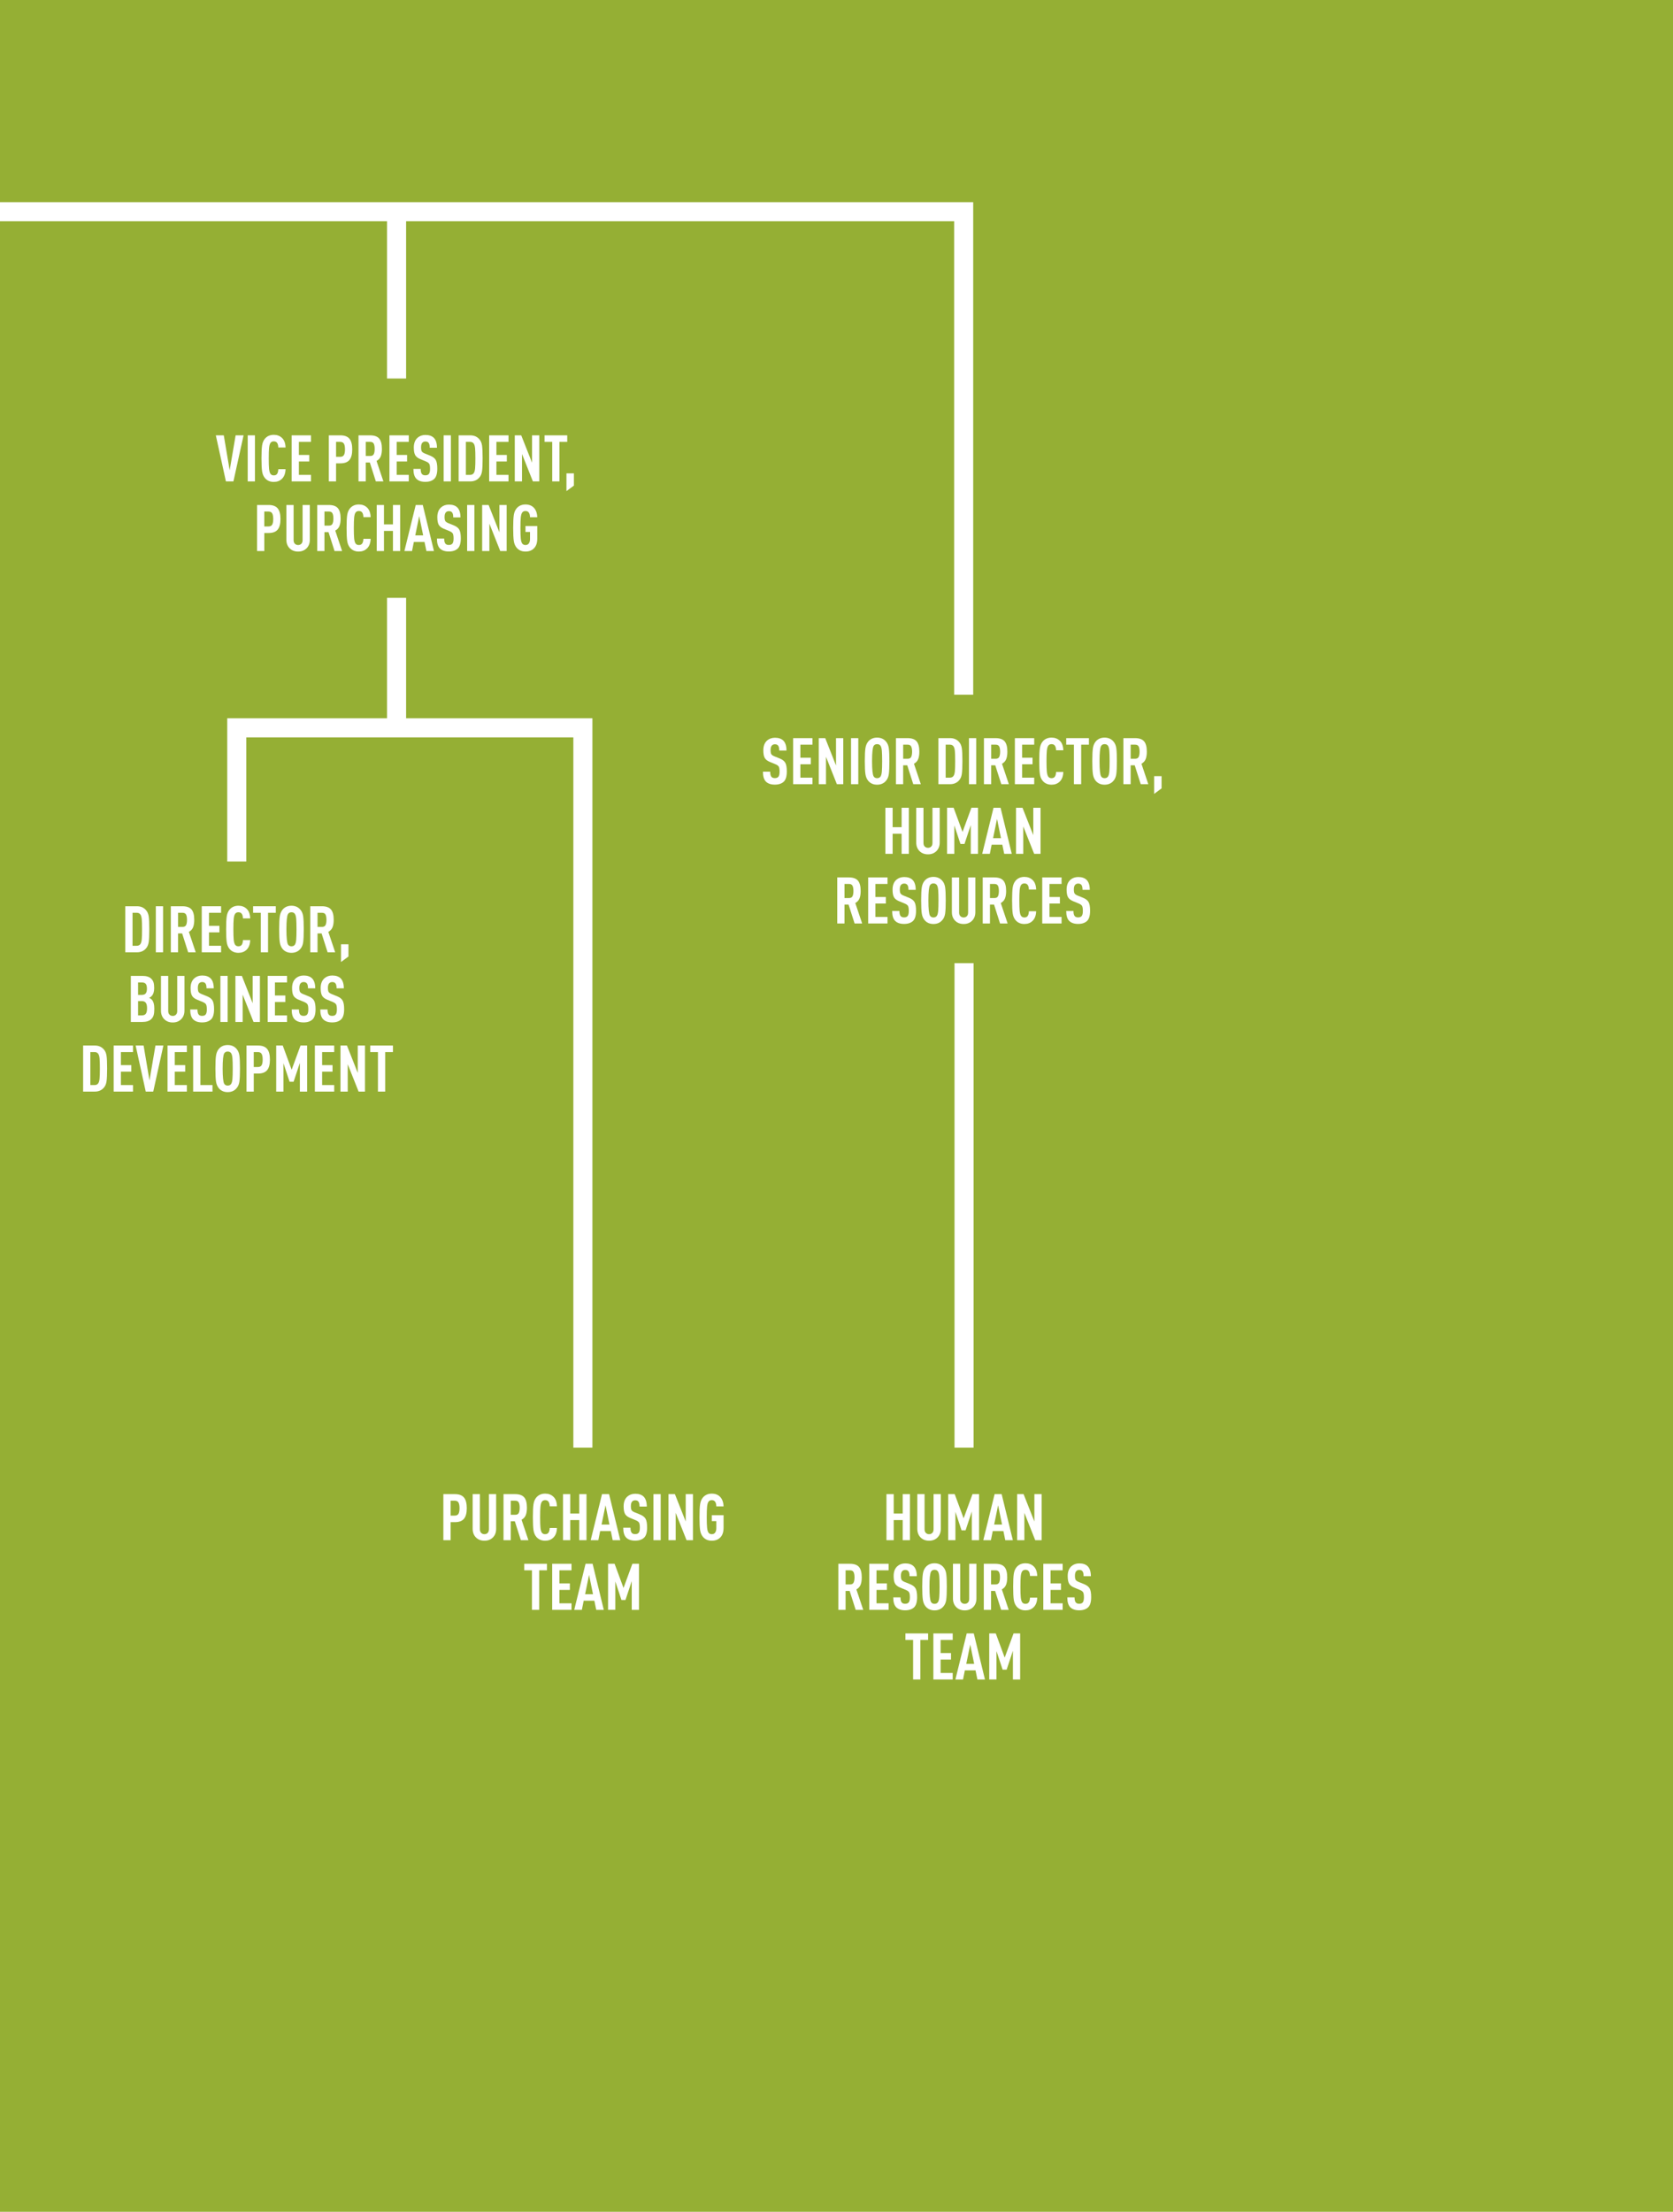 <svg xmlns="http://www.w3.org/2000/svg" id="Layer_1" viewBox="0 0 320 423"><defs><style> .st0 { fill: #95af34; } .st1 { fill: #fff; } .st2 { fill: none; stroke: #fff; stroke-width: 3.647px; } </style></defs><g id="BACKGROUND"><rect class="st0" x="-657.779" y="-83.209" width="1000" height="532.1"></rect></g><g id="LINES"><polyline class="st2" points="-490.727 40.493 184.325 40.493 184.325 132.866"></polyline><line class="st2" x1="-167.978" y1="8.6" x2="-167.978" y2="40.493"></line><line class="st2" x1="75.854" y1="40.493" x2="75.854" y2="72.387"></line><line class="st2" x1="184.396" y1="276.855" x2="184.396" y2="184.204"></line><polyline class="st2" points="111.489 276.855 111.489 139.196 75.854 139.196 45.288 139.196 45.288 164.759"></polyline><line class="st2" x1="75.854" y1="139.196" x2="75.854" y2="114.339"></line></g><g id="TEXT"><g><path class="st1" d="M28.445,175.267c.074.507.111,1.322.111,2.443,0,1.122-.037,1.941-.111,2.456-.075.515-.252.926-.532,1.231-.429.487-.998.73-1.707.73h-2.239v-8.809h2.239c.709,0,1.278.243,1.707.73.28.306.457.711.532,1.219ZM27.17,177.71c0-.858-.018-1.489-.055-1.893s-.118-.701-.241-.891c-.157-.239-.392-.359-.705-.359h-.816v6.31h.816c.314,0,.548-.119.705-.359.124-.19.204-.489.241-.897.037-.408.055-1.046.055-1.912Z"></path><path class="st1" d="M31.191,182.127h-1.386v-8.809h1.386v8.809Z"></path><path class="st1" d="M37.439,182.127h-1.448l-1.151-3.612h-.779v3.612h-1.386v-8.809h2.227c.8,0,1.375.204,1.726.612.35.408.526,1.07.526,1.986,0,.586-.077,1.064-.229,1.435-.153.371-.419.66-.798.866l1.311,3.909ZM35.596,176.913c.116-.235.173-.567.173-.996,0-.429-.057-.761-.173-.996-.116-.235-.342-.352-.68-.352h-.853v2.697h.853c.338,0,.565-.118.68-.352Z"></path><path class="st1" d="M42.288,182.127h-3.699v-8.809h3.699v1.25h-2.313v2.499h1.992v1.25h-1.992v2.561h2.313v1.25Z"></path><path class="st1" d="M47.856,179.789c-.025.833-.268,1.46-.73,1.88-.396.371-.903.557-1.522.557-.717,0-1.286-.251-1.707-.755-.272-.33-.448-.752-.526-1.268s-.118-1.343-.118-2.48c0-1.138.039-1.965.118-2.48s.254-.938.526-1.268c.421-.503.99-.755,1.707-.755.627,0,1.143.19,1.547.569.446.404.68,1.023.705,1.856h-1.386c-.017-.396-.087-.68-.21-.854-.132-.214-.351-.322-.656-.322-.297,0-.515.111-.655.334-.124.198-.206.513-.248.946-.042.433-.062,1.091-.062,1.974,0,.882.02,1.54.062,1.973s.124.749.248.947c.14.223.359.334.655.334.305,0,.524-.107.656-.322.124-.19.194-.478.21-.866h1.386Z"></path><path class="st1" d="M52.754,174.568h-1.484v7.559h-1.386v-7.559h-1.472v-1.25h4.342v1.25Z"></path><path class="st1" d="M57.988,175.23c.074.516.111,1.347.111,2.493s-.037,1.977-.111,2.493c-.075.515-.252.934-.532,1.255-.421.504-.99.755-1.707.755s-1.287-.251-1.707-.755c-.272-.33-.447-.752-.525-1.268-.079-.515-.118-1.343-.118-2.48,0-1.138.039-1.965.118-2.48.078-.515.253-.938.525-1.268.421-.503.99-.755,1.707-.755s1.287.252,1.707.755c.28.322.457.74.532,1.255ZM56.658,179.696c.037-.433.055-1.091.055-1.973,0-.883-.018-1.54-.055-1.974-.037-.433-.118-.749-.241-.946-.141-.223-.363-.334-.668-.334-.297,0-.515.111-.656.334-.206.33-.309,1.303-.309,2.92s.103,2.59.309,2.92c.141.223.359.334.656.334.305,0,.528-.111.668-.334.124-.198.204-.514.241-.947Z"></path><path class="st1" d="M64.112,182.127h-1.448l-1.151-3.612h-.779v3.612h-1.386v-8.809h2.227c.8,0,1.375.204,1.726.612.35.408.526,1.07.526,1.986,0,.586-.077,1.064-.229,1.435-.153.371-.419.66-.798.866l1.311,3.909ZM62.269,176.913c.116-.235.173-.567.173-.996,0-.429-.057-.761-.173-.996-.116-.235-.342-.352-.68-.352h-.853v2.697h.853c.338,0,.565-.118.68-.352Z"></path><path class="st1" d="M66.648,182.931l-1.423,1.052v-3.39h1.423v2.338Z"></path><path class="st1" d="M29.515,192.923c0,.52-.042.924-.124,1.212s-.231.54-.445.754c-.372.371-.949.557-1.732.557h-2.19v-8.809h2.203c.783,0,1.352.182,1.707.545.206.206.351.441.433.705.082.264.124.631.124,1.101,0,.677-.169,1.188-.507,1.534-.14.14-.293.243-.457.309.198.091.358.198.482.322.338.346.507.936.507,1.769ZM28.104,189.075c0-.429-.076-.734-.228-.916-.153-.181-.41-.272-.774-.272h-.693v2.388h.693c.355,0,.611-.095.767-.285.157-.19.235-.495.235-.915ZM28.129,192.824c0-.487-.083-.837-.248-1.052s-.433-.322-.804-.322h-.668v2.747h.668c.379,0,.65-.103.81-.309.161-.206.241-.561.241-1.064Z"></path><path class="st1" d="M35.28,193.281c0,.66-.202,1.2-.606,1.621-.421.429-.965.643-1.633.643-.676,0-1.225-.215-1.645-.643-.405-.421-.606-.961-.606-1.621v-6.644h1.386v6.718c0,.305.082.538.247.699s.371.241.619.241.451-.08.612-.241.242-.394.242-.699v-6.718h1.385v6.644Z"></path><path class="st1" d="M40.946,193.009c0,.924-.19,1.571-.569,1.943-.405.388-.977.581-1.72.581-.751,0-1.32-.194-1.707-.581-.38-.38-.569-1.011-.569-1.893h1.386c0,.47.082.8.247.99.141.157.355.235.644.235.305,0,.528-.083.668-.248.157-.182.235-.507.235-.977s-.052-.794-.155-.971c-.103-.177-.327-.336-.674-.476l-1.052-.433c-.454-.19-.771-.439-.952-.749-.182-.309-.273-.798-.273-1.466,0-.817.24-1.439.718-1.868.404-.355.907-.532,1.509-.532.685,0,1.212.177,1.583.532.413.404.619,1.044.619,1.918h-1.385c0-.446-.07-.759-.21-.94-.132-.174-.339-.26-.619-.26-.248,0-.446.083-.594.248-.157.181-.235.47-.235.866,0,.363.045.621.136.773.091.153.289.291.594.415l1.039.421c.52.215.872.495,1.058.841.185.347.278.891.278,1.633Z"></path><path class="st1" d="M43.544,195.446h-1.386v-8.809h1.386v8.809Z"></path><path class="st1" d="M49.717,195.446h-1.225l-2.079-5.233v5.233h-1.386v-8.809h1.237l2.066,5.234v-5.234h1.385v8.809Z"></path><path class="st1" d="M54.901,195.446h-3.699v-8.809h3.699v1.25h-2.313v2.499h1.992v1.25h-1.992v2.561h2.313v1.25Z"></path><path class="st1" d="M60.357,193.009c0,.924-.19,1.571-.569,1.943-.405.388-.977.581-1.72.581-.751,0-1.32-.194-1.707-.581-.38-.38-.569-1.011-.569-1.893h1.386c0,.47.082.8.247.99.141.157.355.235.644.235.305,0,.528-.083.668-.248.157-.182.235-.507.235-.977s-.052-.794-.155-.971c-.103-.177-.327-.336-.674-.476l-1.052-.433c-.454-.19-.771-.439-.952-.749-.182-.309-.273-.798-.273-1.466,0-.817.24-1.439.718-1.868.404-.355.907-.532,1.509-.532.685,0,1.212.177,1.583.532.413.404.619,1.044.619,1.918h-1.385c0-.446-.07-.759-.21-.94-.132-.174-.339-.26-.619-.26-.248,0-.446.083-.594.248-.157.181-.235.47-.235.866,0,.363.045.621.136.773.091.153.289.291.594.415l1.039.421c.52.215.872.495,1.058.841.185.347.278.891.278,1.633Z"></path><path class="st1" d="M65.825,193.009c0,.924-.19,1.571-.569,1.943-.404.388-.977.581-1.72.581-.751,0-1.32-.194-1.707-.581-.379-.38-.569-1.011-.569-1.893h1.385c0,.47.083.8.248.99.14.157.355.235.643.235.305,0,.528-.083.668-.248.157-.182.235-.507.235-.977s-.051-.794-.154-.971-.328-.336-.674-.476l-1.052-.433c-.454-.19-.771-.439-.952-.749s-.272-.798-.272-1.466c0-.817.239-1.439.718-1.868.404-.355.907-.532,1.509-.532.684,0,1.212.177,1.583.532.412.404.619,1.044.619,1.918h-1.386c0-.446-.07-.759-.21-.94-.132-.174-.338-.26-.619-.26-.247,0-.445.083-.594.248-.157.181-.235.47-.235.866,0,.363.045.621.136.773.091.153.289.291.594.415l1.039.421c.52.215.873.495,1.058.841.186.347.278.891.278,1.633Z"></path><path class="st1" d="M20.378,201.905c.075.507.111,1.322.111,2.443,0,1.122-.037,1.941-.111,2.456-.074.515-.251.926-.532,1.231-.429.487-.998.73-1.707.73h-2.239v-8.809h2.239c.71,0,1.278.243,1.707.73.281.306.458.711.532,1.219ZM19.104,204.349c0-.858-.019-1.489-.056-1.893-.037-.404-.117-.701-.241-.891-.157-.239-.392-.359-.705-.359h-.817v6.31h.817c.313,0,.548-.119.705-.359.124-.19.204-.489.241-.897.037-.408.056-1.046.056-1.912Z"></path><path class="st1" d="M25.438,208.765h-3.699v-8.809h3.699v1.25h-2.313v2.499h1.992v1.25h-1.992v2.561h2.313v1.25Z"></path><path class="st1" d="M31.253,199.957l-1.942,8.809h-1.435l-1.93-8.809h1.522l1.126,6.681,1.138-6.681h1.522Z"></path><path class="st1" d="M35.744,208.765h-3.699v-8.809h3.699v1.25h-2.313v2.499h1.992v1.25h-1.992v2.561h2.313v1.25Z"></path><path class="st1" d="M40.643,208.765h-3.699v-8.809h1.386v7.559h2.313v1.25Z"></path><path class="st1" d="M45.79,201.868c.074.516.111,1.347.111,2.493s-.037,1.977-.111,2.493c-.075.515-.252.934-.532,1.255-.421.504-.99.755-1.707.755s-1.287-.251-1.707-.755c-.272-.33-.447-.752-.525-1.268-.079-.515-.118-1.343-.118-2.48,0-1.138.039-1.965.118-2.48.078-.515.253-.938.525-1.268.421-.503.99-.755,1.707-.755s1.287.252,1.707.755c.28.322.457.74.532,1.255ZM44.46,206.334c.037-.433.055-1.091.055-1.973,0-.883-.018-1.54-.055-1.974-.037-.433-.118-.749-.241-.946-.141-.223-.363-.334-.668-.334-.297,0-.515.111-.656.334-.206.33-.309,1.303-.309,2.92s.103,2.59.309,2.92c.141.223.359.334.656.334.305,0,.528-.111.668-.334.124-.198.204-.514.241-.947Z"></path><path class="st1" d="M51.629,202.642c0,.924-.179,1.6-.538,2.029-.359.429-.934.643-1.726.643h-.828v3.452h-1.386v-8.809h2.214c.792,0,1.367.215,1.726.644.359.429.538,1.109.538,2.041ZM50.045,203.712c.132-.235.198-.592.198-1.07,0-.479-.066-.837-.198-1.077-.132-.239-.375-.359-.73-.359h-.779v2.858h.779c.355,0,.598-.118.73-.352Z"></path><path class="st1" d="M58.742,208.765h-1.385v-5.493l-1.2,3.612h-.767l-1.175-3.551v5.431h-1.386v-8.809h1.25l1.707,4.627,1.695-4.627h1.262v8.809Z"></path><path class="st1" d="M63.926,208.765h-3.699v-8.809h3.699v1.25h-2.313v2.499h1.992v1.25h-1.992v2.561h2.313v1.25Z"></path><path class="st1" d="M69.815,208.765h-1.225l-2.079-5.233v5.233h-1.386v-8.809h1.237l2.066,5.234v-5.234h1.385v8.809Z"></path><path class="st1" d="M75.16,201.206h-1.485v7.559h-1.385v-7.559h-1.472v-1.25h4.342v1.25Z"></path></g><g><path class="st1" d="M89.282,288.436c0,.924-.179,1.6-.538,2.029-.358.429-.934.643-1.726.643h-.829v3.452h-1.386v-8.809h2.215c.792,0,1.367.215,1.726.644.359.429.538,1.109.538,2.041ZM87.698,289.506c.132-.235.198-.592.198-1.07,0-.479-.066-.837-.198-1.077-.132-.239-.375-.359-.73-.359h-.779v2.858h.779c.355,0,.598-.118.73-.352Z"></path><path class="st1" d="M94.899,292.395c0,.66-.202,1.2-.606,1.621-.421.429-.965.643-1.633.643-.676,0-1.225-.215-1.645-.643-.405-.421-.606-.961-.606-1.621v-6.644h1.386v6.718c0,.305.082.538.247.699s.371.241.619.241.451-.08.612-.241.242-.394.242-.699v-6.718h1.385v6.644Z"></path><path class="st1" d="M101.072,294.56h-1.448l-1.151-3.612h-.779v3.612h-1.386v-8.809h2.227c.8,0,1.375.204,1.726.612.35.408.526,1.07.526,1.986,0,.586-.077,1.064-.229,1.435-.153.371-.419.66-.798.866l1.311,3.909ZM99.229,289.346c.116-.235.173-.567.173-.996,0-.429-.057-.761-.173-.996-.116-.235-.342-.352-.68-.352h-.853v2.697h.853c.338,0,.565-.118.68-.352Z"></path><path class="st1" d="M106.528,292.222c-.025.833-.268,1.46-.73,1.88-.396.371-.903.557-1.522.557-.717,0-1.286-.251-1.707-.755-.272-.33-.448-.752-.526-1.268s-.118-1.343-.118-2.48c0-1.138.039-1.965.118-2.48s.254-.938.526-1.268c.421-.503.99-.755,1.707-.755.627,0,1.143.19,1.547.569.446.404.68,1.023.705,1.856h-1.386c-.017-.396-.087-.68-.21-.854-.132-.214-.351-.322-.656-.322-.297,0-.515.111-.655.334-.124.198-.206.513-.248.946-.042.433-.062,1.091-.062,1.974,0,.882.02,1.54.062,1.973s.124.749.248.947c.14.223.359.334.655.334.305,0,.524-.107.656-.322.124-.19.194-.478.21-.866h1.386Z"></path><path class="st1" d="M112.182,294.56h-1.386v-3.848h-1.719v3.848h-1.386v-8.809h1.386v3.711h1.719v-3.711h1.386v8.809Z"></path><path class="st1" d="M118.64,294.56h-1.448l-.359-1.744h-2.041l-.347,1.744h-1.46l2.165-8.809h1.349l2.14,8.809ZM116.574,291.566l-.754-3.687-.755,3.687h1.509Z"></path><path class="st1" d="M123.774,292.123c0,.924-.19,1.571-.569,1.943-.404.388-.977.581-1.72.581-.751,0-1.32-.194-1.707-.581-.379-.38-.569-1.011-.569-1.893h1.385c0,.47.083.8.248.99.14.157.355.235.643.235.305,0,.528-.083.668-.248.157-.182.235-.507.235-.977s-.051-.794-.154-.971-.328-.336-.674-.476l-1.052-.433c-.454-.19-.771-.439-.952-.749s-.272-.798-.272-1.466c0-.817.239-1.439.718-1.868.404-.355.907-.532,1.509-.532.684,0,1.212.177,1.583.532.412.404.619,1.044.619,1.918h-1.386c0-.446-.07-.759-.21-.94-.132-.174-.338-.26-.619-.26-.247,0-.445.083-.594.248-.157.181-.235.47-.235.866,0,.363.045.621.136.773.091.153.289.291.594.415l1.039.421c.52.215.873.495,1.058.841.186.347.278.891.278,1.633Z"></path><path class="st1" d="M126.372,294.56h-1.386v-8.809h1.386v8.809Z"></path><path class="st1" d="M132.545,294.56h-1.225l-2.079-5.233v5.233h-1.386v-8.809h1.237l2.066,5.234v-5.234h1.385v8.809Z"></path><path class="st1" d="M138.397,292.21c0,.784-.204,1.388-.612,1.812-.408.425-.955.637-1.639.637-.718,0-1.287-.251-1.707-.755-.272-.33-.447-.752-.525-1.268-.079-.515-.118-1.343-.118-2.48,0-1.138.039-1.965.118-2.48.078-.515.253-.938.525-1.268.421-.503.99-.755,1.707-.755.652,0,1.176.198,1.571.594.429.437.656,1.052.68,1.843h-1.385c-.017-.792-.306-1.188-.866-1.188-.297,0-.515.111-.656.334-.124.198-.206.513-.247.946-.042.433-.062,1.091-.062,1.974,0,.882.02,1.54.062,1.973.041.433.124.749.247.947.141.223.359.334.656.334.289,0,.505-.105.65-.316s.217-.48.217-.81v-1.373h-.866v-1.138h2.252v2.437Z"></path><path class="st1" d="M104.616,300.32h-1.484v7.559h-1.386v-7.559h-1.472v-1.25h4.342v1.25Z"></path><path class="st1" d="M109.317,307.879h-3.699v-8.809h3.699v1.25h-2.313v2.499h1.992v1.25h-1.992v2.561h2.313v1.25Z"></path><path class="st1" d="M115.491,307.879h-1.448l-.359-1.744h-2.041l-.347,1.744h-1.46l2.165-8.809h1.349l2.14,8.809ZM113.425,304.886l-.754-3.687-.755,3.687h1.509Z"></path><path class="st1" d="M122.221,307.879h-1.386v-5.493l-1.2,3.612h-.767l-1.176-3.551v5.431h-1.386v-8.809h1.25l1.707,4.627,1.695-4.627h1.262v8.809Z"></path></g><g><path class="st1" d="M174.047,294.56h-1.386v-3.848h-1.719v3.848h-1.386v-8.809h1.386v3.711h1.719v-3.711h1.386v8.809Z"></path><path class="st1" d="M179.949,292.395c0,.66-.202,1.2-.606,1.621-.421.429-.965.643-1.633.643-.676,0-1.225-.215-1.645-.643-.405-.421-.606-.961-.606-1.621v-6.644h1.386v6.718c0,.305.082.538.247.699s.371.241.619.241.451-.08.612-.241.242-.394.242-.699v-6.718h1.385v6.644Z"></path><path class="st1" d="M187.272,294.56h-1.385v-5.493l-1.2,3.612h-.767l-1.175-3.551v5.431h-1.386v-8.809h1.25l1.707,4.627,1.695-4.627h1.262v8.809Z"></path><path class="st1" d="M193.73,294.56h-1.447l-.359-1.744h-2.041l-.347,1.744h-1.46l2.165-8.809h1.349l2.14,8.809ZM191.665,291.566l-.755-3.687-.754,3.687h1.509Z"></path><path class="st1" d="M199.236,294.56h-1.225l-2.078-5.233v5.233h-1.386v-8.809h1.237l2.066,5.234v-5.234h1.386v8.809Z"></path><path class="st1" d="M165.115,307.879h-1.448l-1.151-3.612h-.779v3.612h-1.386v-8.809h2.227c.8,0,1.375.204,1.726.612.35.408.525,1.07.525,1.986,0,.586-.076,1.064-.229,1.435-.152.371-.418.66-.798.866l1.311,3.909ZM163.271,302.665c.116-.235.174-.567.174-.996,0-.429-.058-.761-.174-.996-.116-.235-.342-.352-.68-.352h-.853v2.697h.853c.338,0,.565-.118.68-.352Z"></path><path class="st1" d="M169.965,307.879h-3.699v-8.809h3.699v1.25h-2.313v2.499h1.992v1.25h-1.992v2.561h2.313v1.25Z"></path><path class="st1" d="M175.42,305.442c0,.924-.19,1.571-.569,1.943-.404.388-.977.581-1.72.581-.751,0-1.32-.194-1.707-.581-.379-.38-.569-1.011-.569-1.893h1.385c0,.47.083.8.248.99.14.157.355.235.643.235.305,0,.528-.083.668-.248.157-.182.235-.507.235-.977s-.051-.794-.154-.971-.328-.336-.674-.476l-1.052-.433c-.454-.19-.771-.439-.952-.749s-.272-.798-.272-1.466c0-.817.239-1.439.718-1.868.404-.355.907-.532,1.509-.532.684,0,1.212.177,1.583.532.412.404.619,1.044.619,1.918h-1.386c0-.446-.07-.759-.21-.94-.132-.174-.338-.26-.619-.26-.247,0-.445.083-.594.248-.157.181-.235.47-.235.866,0,.363.045.621.136.773.091.153.289.291.594.415l1.039.421c.52.215.873.495,1.058.841.186.347.278.891.278,1.633Z"></path><path class="st1" d="M180.988,300.982c.074.516.111,1.347.111,2.493s-.037,1.977-.111,2.493c-.075.515-.252.934-.532,1.255-.421.504-.99.755-1.707.755s-1.287-.251-1.707-.755c-.272-.33-.447-.752-.525-1.268-.079-.515-.118-1.343-.118-2.48,0-1.138.039-1.965.118-2.48.078-.515.253-.938.525-1.268.421-.503.99-.755,1.707-.755s1.287.252,1.707.755c.28.322.457.74.532,1.255ZM179.658,305.448c.037-.433.055-1.091.055-1.973,0-.883-.018-1.54-.055-1.974-.037-.433-.118-.749-.241-.946-.141-.223-.363-.334-.668-.334-.297,0-.515.111-.656.334-.206.33-.309,1.303-.309,2.92s.103,2.59.309,2.92c.141.223.359.334.656.334.305,0,.528-.111.668-.334.124-.198.204-.514.241-.947Z"></path><path class="st1" d="M186.765,305.715c0,.66-.202,1.2-.606,1.621-.421.429-.965.643-1.633.643-.677,0-1.225-.215-1.646-.643-.404-.421-.606-.961-.606-1.621v-6.644h1.385v6.718c0,.305.083.538.248.699s.371.241.619.241c.247,0,.451-.08.612-.241s.241-.394.241-.699v-6.718h1.386v6.644Z"></path><path class="st1" d="M192.939,307.879h-1.448l-1.151-3.612h-.779v3.612h-1.386v-8.809h2.227c.8,0,1.375.204,1.726.612.35.408.525,1.07.525,1.986,0,.586-.076,1.064-.229,1.435-.152.371-.418.66-.798.866l1.311,3.909ZM191.095,302.665c.116-.235.174-.567.174-.996,0-.429-.058-.761-.174-.996-.116-.235-.342-.352-.68-.352h-.853v2.697h.853c.338,0,.565-.118.68-.352Z"></path><path class="st1" d="M198.394,305.541c-.024.833-.268,1.46-.73,1.88-.396.371-.903.557-1.522.557-.718,0-1.287-.251-1.707-.755-.272-.33-.447-.752-.525-1.268-.079-.515-.118-1.343-.118-2.48,0-1.138.039-1.965.118-2.48.078-.515.253-.938.525-1.268.421-.503.99-.755,1.707-.755.627,0,1.142.19,1.547.569.445.404.68,1.023.705,1.856h-1.385c-.017-.396-.087-.68-.21-.854-.132-.214-.351-.322-.656-.322-.297,0-.515.111-.656.334-.124.198-.206.513-.247.946-.042.433-.062,1.091-.062,1.974,0,.882.02,1.54.062,1.973.041.433.124.749.247.947.141.223.359.334.656.334.305,0,.524-.107.656-.322.124-.19.193-.478.21-.866h1.385Z"></path><path class="st1" d="M203.256,307.879h-3.699v-8.809h3.699v1.25h-2.313v2.499h1.992v1.25h-1.992v2.561h2.313v1.25Z"></path><path class="st1" d="M208.712,305.442c0,.924-.19,1.571-.569,1.943-.404.388-.977.581-1.72.581-.751,0-1.32-.194-1.707-.581-.379-.38-.569-1.011-.569-1.893h1.385c0,.47.083.8.248.99.14.157.355.235.643.235.305,0,.528-.083.668-.248.157-.182.235-.507.235-.977s-.051-.794-.154-.971-.328-.336-.674-.476l-1.052-.433c-.454-.19-.771-.439-.952-.749s-.272-.798-.272-1.466c0-.817.239-1.439.718-1.868.404-.355.907-.532,1.509-.532.684,0,1.212.177,1.583.532.412.404.619,1.044.619,1.918h-1.386c0-.446-.07-.759-.21-.94-.132-.174-.338-.26-.619-.26-.247,0-.445.083-.594.248-.157.181-.235.47-.235.866,0,.363.045.621.136.773.091.153.289.291.594.415l1.039.421c.52.215.873.495,1.058.841.186.347.278.891.278,1.633Z"></path><path class="st1" d="M177.523,313.639h-1.484v7.559h-1.386v-7.559h-1.472v-1.25h4.342v1.25Z"></path><path class="st1" d="M182.225,321.199h-3.699v-8.809h3.699v1.25h-2.313v2.499h1.992v1.25h-1.992v2.561h2.313v1.25Z"></path><path class="st1" d="M188.398,321.199h-1.448l-.359-1.744h-2.041l-.347,1.744h-1.46l2.165-8.809h1.349l2.14,8.809ZM186.332,318.205l-.754-3.687-.755,3.687h1.509Z"></path><path class="st1" d="M195.129,321.199h-1.386v-5.493l-1.2,3.612h-.767l-1.176-3.551v5.431h-1.386v-8.809h1.25l1.707,4.627,1.695-4.627h1.262v8.809Z"></path></g><g><path class="st1" d="M150.496,147.537c0,.924-.19,1.571-.569,1.943-.405.388-.977.581-1.72.581-.751,0-1.32-.194-1.707-.581-.38-.38-.569-1.011-.569-1.893h1.386c0,.47.082.8.247.99.141.157.355.235.644.235.305,0,.528-.083.668-.248.157-.182.235-.507.235-.977s-.052-.794-.155-.971c-.103-.177-.327-.336-.674-.476l-1.052-.433c-.454-.19-.771-.439-.952-.749-.182-.309-.273-.798-.273-1.466,0-.817.24-1.439.718-1.868.404-.355.907-.532,1.509-.532.685,0,1.212.177,1.583.532.413.404.619,1.044.619,1.918h-1.385c0-.446-.07-.759-.21-.94-.132-.174-.339-.26-.619-.26-.248,0-.446.083-.594.248-.157.181-.235.47-.235.866,0,.363.045.621.136.773.091.153.289.291.594.415l1.039.421c.52.215.872.495,1.058.841.185.347.278.891.278,1.633Z"></path><path class="st1" d="M155.407,149.974h-3.699v-8.809h3.699v1.25h-2.313v2.499h1.992v1.25h-1.992v2.561h2.313v1.25Z"></path><path class="st1" d="M161.296,149.974h-1.225l-2.079-5.233v5.233h-1.386v-8.809h1.237l2.066,5.234v-5.234h1.385v8.809Z"></path><path class="st1" d="M164.166,149.974h-1.386v-8.809h1.386v8.809Z"></path><path class="st1" d="M170.005,143.077c.075.516.112,1.347.112,2.493s-.037,1.977-.112,2.493c-.074.515-.251.934-.532,1.255-.421.504-.99.755-1.707.755-.717,0-1.286-.251-1.707-.755-.272-.33-.448-.752-.526-1.268s-.118-1.343-.118-2.48c0-1.138.039-1.965.118-2.48s.254-.938.526-1.268c.421-.503.99-.755,1.707-.755.718,0,1.287.252,1.707.755.281.322.458.74.532,1.255ZM168.675,147.543c.037-.433.056-1.091.056-1.973,0-.883-.019-1.54-.056-1.974-.037-.433-.117-.749-.241-.946-.14-.223-.363-.334-.668-.334-.297,0-.515.111-.655.334-.206.33-.309,1.303-.309,2.92s.103,2.59.309,2.92c.14.223.359.334.655.334.305,0,.528-.111.668-.334.124-.198.204-.514.241-.947Z"></path><path class="st1" d="M176.13,149.974h-1.448l-1.151-3.612h-.779v3.612h-1.386v-8.809h2.227c.8,0,1.375.204,1.726.612.35.408.525,1.07.525,1.986,0,.586-.076,1.064-.229,1.435-.152.371-.418.66-.798.866l1.311,3.909ZM174.286,144.759c.116-.235.174-.567.174-.996,0-.429-.058-.761-.174-.996-.116-.235-.342-.352-.68-.352h-.853v2.697h.853c.338,0,.565-.118.68-.352Z"></path><path class="st1" d="M183.973,143.114c.074.507.111,1.322.111,2.443,0,1.122-.037,1.941-.111,2.456-.075.515-.252.926-.532,1.231-.429.487-.998.73-1.707.73h-2.239v-8.809h2.239c.709,0,1.278.243,1.707.73.28.306.457.711.532,1.219ZM182.698,145.557c0-.858-.018-1.489-.055-1.893s-.118-.701-.241-.891c-.157-.239-.392-.359-.705-.359h-.816v6.31h.816c.314,0,.548-.119.705-.359.124-.19.204-.489.241-.897.037-.408.055-1.046.055-1.912Z"></path><path class="st1" d="M186.72,149.974h-1.386v-8.809h1.386v8.809Z"></path><path class="st1" d="M192.967,149.974h-1.448l-1.151-3.612h-.779v3.612h-1.386v-8.809h2.227c.8,0,1.375.204,1.726.612.35.408.526,1.07.526,1.986,0,.586-.077,1.064-.229,1.435-.153.371-.419.66-.798.866l1.311,3.909ZM191.124,144.759c.116-.235.173-.567.173-.996,0-.429-.057-.761-.173-.996-.116-.235-.342-.352-.68-.352h-.853v2.697h.853c.338,0,.565-.118.68-.352Z"></path><path class="st1" d="M197.817,149.974h-3.699v-8.809h3.699v1.25h-2.313v2.499h1.992v1.25h-1.992v2.561h2.313v1.25Z"></path><path class="st1" d="M203.384,147.636c-.025.833-.268,1.46-.73,1.88-.396.371-.903.557-1.522.557-.717,0-1.286-.251-1.707-.755-.272-.33-.448-.752-.526-1.268s-.118-1.343-.118-2.48c0-1.138.039-1.965.118-2.48s.254-.938.526-1.268c.421-.503.99-.755,1.707-.755.627,0,1.143.19,1.547.569.446.404.68,1.023.705,1.856h-1.386c-.017-.396-.087-.68-.21-.854-.132-.214-.351-.322-.656-.322-.297,0-.515.111-.655.334-.124.198-.206.513-.248.946-.042.433-.062,1.091-.062,1.974,0,.882.02,1.54.062,1.973s.124.749.248.947c.14.223.359.334.655.334.305,0,.524-.107.656-.322.124-.19.194-.478.21-.866h1.386Z"></path><path class="st1" d="M208.283,142.415h-1.484v7.559h-1.386v-7.559h-1.472v-1.25h4.342v1.25Z"></path><path class="st1" d="M213.516,143.077c.074.516.111,1.347.111,2.493s-.037,1.977-.111,2.493c-.075.515-.252.934-.532,1.255-.421.504-.99.755-1.707.755s-1.287-.251-1.707-.755c-.272-.33-.447-.752-.525-1.268-.079-.515-.118-1.343-.118-2.48,0-1.138.039-1.965.118-2.48.078-.515.253-.938.525-1.268.421-.503.99-.755,1.707-.755s1.287.252,1.707.755c.28.322.457.74.532,1.255ZM212.186,147.543c.037-.433.055-1.091.055-1.973,0-.883-.018-1.54-.055-1.974-.037-.433-.118-.749-.241-.946-.141-.223-.363-.334-.668-.334-.297,0-.515.111-.656.334-.206.33-.309,1.303-.309,2.92s.103,2.59.309,2.92c.141.223.359.334.656.334.305,0,.528-.111.668-.334.124-.198.204-.514.241-.947Z"></path><path class="st1" d="M219.64,149.974h-1.448l-1.151-3.612h-.779v3.612h-1.386v-8.809h2.227c.8,0,1.375.204,1.726.612.35.408.526,1.07.526,1.986,0,.586-.077,1.064-.229,1.435-.153.371-.419.66-.798.866l1.311,3.909ZM217.797,144.759c.116-.235.173-.567.173-.996,0-.429-.057-.761-.173-.996-.116-.235-.342-.352-.68-.352h-.853v2.697h.853c.338,0,.565-.118.68-.352Z"></path><path class="st1" d="M222.176,150.778l-1.423,1.052v-3.39h1.423v2.338Z"></path><path class="st1" d="M173.841,163.293h-1.386v-3.848h-1.72v3.848h-1.386v-8.809h1.386v3.711h1.72v-3.711h1.386v8.809Z"></path><path class="st1" d="M179.742,161.128c0,.66-.202,1.2-.606,1.621-.421.429-.965.643-1.633.643-.677,0-1.225-.215-1.646-.643-.404-.421-.606-.961-.606-1.621v-6.644h1.385v6.718c0,.305.083.538.248.699s.371.241.619.241c.247,0,.451-.08.612-.241s.241-.394.241-.699v-6.718h1.386v6.644Z"></path><path class="st1" d="M187.066,163.293h-1.386v-5.493l-1.2,3.612h-.767l-1.176-3.551v5.431h-1.386v-8.809h1.25l1.707,4.627,1.695-4.627h1.262v8.809Z"></path><path class="st1" d="M193.524,163.293h-1.448l-.359-1.744h-2.041l-.347,1.744h-1.46l2.165-8.809h1.349l2.14,8.809ZM191.458,160.299l-.754-3.687-.755,3.687h1.509Z"></path><path class="st1" d="M199.029,163.293h-1.225l-2.079-5.233v5.233h-1.386v-8.809h1.237l2.066,5.234v-5.234h1.385v8.809Z"></path><path class="st1" d="M164.908,176.612h-1.448l-1.151-3.612h-.779v3.612h-1.386v-8.809h2.227c.8,0,1.375.204,1.726.612.35.408.526,1.07.526,1.986,0,.586-.077,1.064-.229,1.435-.153.371-.419.66-.798.866l1.311,3.909ZM163.065,171.398c.116-.235.173-.567.173-.996,0-.429-.057-.761-.173-.996-.116-.235-.342-.352-.68-.352h-.853v2.697h.853c.338,0,.565-.118.68-.352Z"></path><path class="st1" d="M169.758,176.612h-3.699v-8.809h3.699v1.25h-2.313v2.499h1.992v1.25h-1.992v2.561h2.313v1.25Z"></path><path class="st1" d="M175.214,174.175c0,.924-.19,1.571-.569,1.943-.405.388-.977.581-1.72.581-.751,0-1.32-.194-1.707-.581-.38-.38-.569-1.011-.569-1.893h1.386c0,.47.082.8.247.99.141.157.355.235.644.235.305,0,.528-.083.668-.248.157-.182.235-.507.235-.977s-.052-.794-.155-.971c-.103-.177-.327-.336-.674-.476l-1.052-.433c-.454-.19-.771-.439-.952-.749-.182-.309-.273-.798-.273-1.466,0-.817.24-1.439.718-1.868.404-.355.907-.532,1.509-.532.685,0,1.212.177,1.583.532.413.404.619,1.044.619,1.918h-1.385c0-.446-.07-.759-.21-.94-.132-.174-.339-.26-.619-.26-.248,0-.446.083-.594.248-.157.181-.235.47-.235.866,0,.363.045.621.136.773.091.153.289.291.594.415l1.039.421c.52.215.872.495,1.058.841.185.347.278.891.278,1.633Z"></path><path class="st1" d="M180.781,169.715c.075.516.112,1.347.112,2.493s-.037,1.977-.112,2.493c-.074.515-.251.934-.532,1.255-.421.504-.99.755-1.707.755-.717,0-1.286-.251-1.707-.755-.272-.33-.448-.752-.526-1.268s-.118-1.343-.118-2.48c0-1.138.039-1.965.118-2.48s.254-.938.526-1.268c.421-.503.99-.755,1.707-.755.718,0,1.287.252,1.707.755.281.322.458.74.532,1.255ZM179.451,174.181c.037-.433.056-1.091.056-1.973,0-.883-.019-1.54-.056-1.974-.037-.433-.117-.749-.241-.946-.14-.223-.363-.334-.668-.334-.297,0-.515.111-.655.334-.206.33-.309,1.303-.309,2.92s.103,2.59.309,2.92c.14.223.359.334.655.334.305,0,.528-.111.668-.334.124-.198.204-.514.241-.947Z"></path><path class="st1" d="M186.558,174.448c0,.66-.202,1.2-.606,1.621-.421.429-.965.643-1.633.643-.676,0-1.225-.215-1.645-.643-.405-.421-.606-.961-.606-1.621v-6.644h1.386v6.718c0,.305.082.538.247.699s.371.241.619.241.451-.08.612-.241.242-.394.242-.699v-6.718h1.385v6.644Z"></path><path class="st1" d="M192.732,176.612h-1.448l-1.151-3.612h-.779v3.612h-1.386v-8.809h2.227c.8,0,1.375.204,1.726.612.35.408.526,1.07.526,1.986,0,.586-.077,1.064-.229,1.435-.153.371-.419.66-.798.866l1.311,3.909ZM190.888,171.398c.116-.235.173-.567.173-.996,0-.429-.057-.761-.173-.996-.116-.235-.342-.352-.68-.352h-.853v2.697h.853c.338,0,.565-.118.68-.352Z"></path><path class="st1" d="M198.188,174.274c-.025.833-.268,1.46-.73,1.88-.396.371-.903.557-1.522.557-.717,0-1.286-.251-1.707-.755-.272-.33-.448-.752-.526-1.268s-.118-1.343-.118-2.48c0-1.138.039-1.965.118-2.48s.254-.938.526-1.268c.421-.503.99-.755,1.707-.755.627,0,1.143.19,1.547.569.446.404.68,1.023.705,1.856h-1.386c-.017-.396-.087-.68-.21-.854-.132-.214-.351-.322-.656-.322-.297,0-.515.111-.655.334-.124.198-.206.513-.248.946-.042.433-.062,1.091-.062,1.974,0,.882.02,1.54.062,1.973s.124.749.248.947c.14.223.359.334.655.334.305,0,.524-.107.656-.322.124-.19.194-.478.21-.866h1.386Z"></path><path class="st1" d="M203.05,176.612h-3.699v-8.809h3.699v1.25h-2.313v2.499h1.992v1.25h-1.992v2.561h2.313v1.25Z"></path><path class="st1" d="M208.506,174.175c0,.924-.19,1.571-.569,1.943-.405.388-.977.581-1.72.581-.751,0-1.32-.194-1.707-.581-.38-.38-.569-1.011-.569-1.893h1.386c0,.47.082.8.247.99.141.157.355.235.644.235.305,0,.528-.083.668-.248.157-.182.235-.507.235-.977s-.052-.794-.155-.971c-.103-.177-.327-.336-.674-.476l-1.052-.433c-.454-.19-.771-.439-.952-.749-.182-.309-.273-.798-.273-1.466,0-.817.24-1.439.718-1.868.404-.355.907-.532,1.509-.532.685,0,1.212.177,1.583.532.413.404.619,1.044.619,1.918h-1.385c0-.446-.07-.759-.21-.94-.132-.174-.339-.26-.619-.26-.248,0-.446.083-.594.248-.157.181-.235.47-.235.866,0,.363.045.621.136.773.091.153.289.291.594.415l1.039.421c.52.215.872.495,1.058.841.185.347.278.891.278,1.633Z"></path></g><g><path class="st1" d="M46.589,83.259l-1.942,8.809h-1.435l-1.93-8.809h1.522l1.126,6.681,1.138-6.681h1.522Z"></path><path class="st1" d="M48.767,92.067h-1.386v-8.809h1.386v8.809Z"></path><path class="st1" d="M54.618,89.729c-.025.833-.268,1.46-.73,1.88-.396.371-.903.557-1.522.557-.717,0-1.286-.252-1.707-.755-.272-.33-.448-.753-.526-1.268-.078-.515-.118-1.342-.118-2.48,0-1.138.039-1.965.118-2.48.078-.515.254-.938.526-1.268.421-.503.99-.755,1.707-.755.627,0,1.143.19,1.547.569.446.404.68,1.023.705,1.856h-1.386c-.017-.396-.087-.68-.21-.854-.132-.214-.351-.322-.656-.322-.297,0-.515.111-.655.334-.124.198-.206.514-.248.947-.042.433-.062,1.091-.062,1.973,0,.883.02,1.54.062,1.973.042.433.124.749.248.946.14.223.359.334.655.334.305,0,.524-.107.656-.322.124-.19.194-.478.21-.866h1.386Z"></path><path class="st1" d="M59.48,92.067h-3.699v-8.809h3.699v1.25h-2.313v2.499h1.992v1.25h-1.992v2.561h2.313v1.25Z"></path><path class="st1" d="M67.373,85.943c0,.924-.179,1.6-.538,2.029-.358.429-.934.643-1.726.643h-.829v3.452h-1.386v-8.809h2.215c.792,0,1.367.215,1.726.643.359.429.538,1.11.538,2.041ZM65.79,87.014c.132-.235.198-.592.198-1.07,0-.478-.066-.837-.198-1.076-.132-.239-.375-.359-.73-.359h-.779v2.858h.779c.355,0,.598-.118.73-.353Z"></path><path class="st1" d="M73.336,92.067h-1.448l-1.151-3.612h-.779v3.612h-1.386v-8.809h2.227c.8,0,1.375.204,1.726.613s.526,1.07.526,1.986c0,.586-.077,1.064-.229,1.435-.153.371-.419.66-.798.866l1.311,3.909ZM71.493,86.853c.116-.235.173-.567.173-.996s-.057-.761-.173-.996-.342-.353-.68-.353h-.853v2.697h.853c.338,0,.565-.118.68-.353Z"></path><path class="st1" d="M78.186,92.067h-3.699v-8.809h3.699v1.25h-2.313v2.499h1.992v1.25h-1.992v2.561h2.313v1.25Z"></path><path class="st1" d="M83.642,89.63c0,.924-.19,1.571-.569,1.942-.405.388-.977.581-1.72.581-.751,0-1.32-.194-1.707-.581-.38-.379-.569-1.01-.569-1.893h1.386c0,.47.082.8.247.989.141.157.355.235.644.235.305,0,.528-.082.668-.247.157-.181.235-.507.235-.977s-.052-.794-.155-.971c-.103-.177-.327-.336-.674-.476l-1.052-.433c-.454-.19-.771-.439-.952-.748-.182-.309-.273-.798-.273-1.466,0-.817.24-1.439.718-1.868.404-.355.907-.532,1.509-.532.685,0,1.212.177,1.583.532.413.404.619,1.044.619,1.918h-1.385c0-.446-.07-.759-.21-.94-.132-.173-.339-.26-.619-.26-.248,0-.446.083-.594.247-.157.182-.235.47-.235.866,0,.363.045.621.136.773.091.153.289.291.594.414l1.039.421c.52.215.872.495,1.058.841.185.346.278.891.278,1.633Z"></path><path class="st1" d="M86.24,92.067h-1.386v-8.809h1.386v8.809Z"></path><path class="st1" d="M92.203,85.207c.074.507.111,1.322.111,2.443,0,1.122-.037,1.94-.111,2.456-.075.516-.252.926-.532,1.231-.429.487-.998.73-1.707.73h-2.239v-8.809h2.239c.709,0,1.278.244,1.707.73.28.305.457.712.532,1.219ZM90.929,87.651c0-.858-.018-1.489-.055-1.893-.037-.404-.118-.701-.241-.891-.157-.239-.392-.359-.705-.359h-.816v6.31h.816c.314,0,.548-.12.705-.359.124-.19.204-.488.241-.897s.055-1.045.055-1.911Z"></path><path class="st1" d="M97.263,92.067h-3.699v-8.809h3.699v1.25h-2.313v2.499h1.992v1.25h-1.992v2.561h2.313v1.25Z"></path><path class="st1" d="M103.152,92.067h-1.225l-2.079-5.233v5.233h-1.386v-8.809h1.237l2.066,5.233v-5.233h1.385v8.809Z"></path><path class="st1" d="M108.496,84.508h-1.485v7.559h-1.385v-7.559h-1.472v-1.25h4.342v1.25Z"></path><path class="st1" d="M109.771,92.872l-1.423,1.052v-3.39h1.423v2.338Z"></path><path class="st1" d="M53.647,99.263c0,.924-.179,1.6-.538,2.029-.359.429-.934.643-1.726.643h-.828v3.452h-1.386v-8.809h2.214c.792,0,1.367.215,1.726.643.359.429.538,1.109.538,2.042ZM52.063,100.333c.132-.235.198-.592.198-1.07,0-.479-.066-.837-.198-1.077-.132-.239-.375-.359-.73-.359h-.779v2.858h.779c.355,0,.598-.118.73-.352Z"></path><path class="st1" d="M59.264,103.222c0,.66-.202,1.2-.606,1.621-.421.429-.965.643-1.633.643-.677,0-1.225-.215-1.646-.643-.404-.421-.606-.961-.606-1.621v-6.644h1.385v6.718c0,.305.083.538.248.699s.371.241.619.241c.247,0,.451-.08.612-.241s.241-.394.241-.699v-6.718h1.386v6.644Z"></path><path class="st1" d="M65.437,105.387h-1.448l-1.151-3.612h-.779v3.612h-1.386v-8.809h2.227c.8,0,1.375.204,1.726.613.35.408.525,1.07.525,1.986,0,.586-.076,1.064-.229,1.435-.152.371-.418.66-.798.866l1.311,3.909ZM63.594,100.172c.116-.235.174-.567.174-.996,0-.429-.058-.761-.174-.996s-.342-.353-.68-.353h-.853v2.697h.853c.338,0,.565-.118.68-.352Z"></path><path class="st1" d="M70.893,103.048c-.024.833-.268,1.46-.73,1.88-.396.371-.903.557-1.522.557-.718,0-1.287-.251-1.707-.755-.272-.33-.447-.752-.525-1.268-.079-.515-.118-1.343-.118-2.48,0-1.138.039-1.965.118-2.48.078-.516.253-.938.525-1.268.421-.503.99-.755,1.707-.755.627,0,1.142.19,1.547.569.445.404.68,1.023.705,1.856h-1.385c-.017-.396-.087-.68-.21-.854-.132-.214-.351-.322-.656-.322-.297,0-.515.111-.656.334-.124.198-.206.514-.247.946-.042.433-.062,1.091-.062,1.974,0,.882.02,1.54.062,1.973.041.433.124.749.247.947.141.223.359.334.656.334.305,0,.524-.107.656-.322.124-.19.193-.478.21-.866h1.385Z"></path><path class="st1" d="M76.547,105.387h-1.386v-3.848h-1.72v3.848h-1.386v-8.809h1.386v3.711h1.72v-3.711h1.386v8.809Z"></path><path class="st1" d="M83.005,105.387h-1.447l-.359-1.744h-2.041l-.347,1.744h-1.46l2.165-8.809h1.349l2.14,8.809ZM80.939,102.393l-.755-3.687-.754,3.687h1.509Z"></path><path class="st1" d="M88.139,102.949c0,.924-.19,1.571-.569,1.943-.405.388-.977.581-1.72.581-.751,0-1.32-.194-1.707-.581-.38-.38-.569-1.011-.569-1.893h1.386c0,.47.082.8.247.99.141.157.355.235.644.235.305,0,.528-.083.668-.248.157-.182.235-.507.235-.977s-.052-.794-.155-.971c-.103-.177-.327-.336-.674-.476l-1.052-.433c-.454-.19-.771-.439-.952-.749-.182-.309-.273-.798-.273-1.466,0-.817.24-1.439.718-1.868.404-.355.907-.532,1.509-.532.685,0,1.212.177,1.583.532.413.404.619,1.044.619,1.918h-1.385c0-.446-.07-.759-.21-.94-.132-.173-.339-.26-.619-.26-.248,0-.446.083-.594.247-.157.182-.235.47-.235.866,0,.363.045.621.136.773.091.153.289.291.594.415l1.039.421c.52.215.872.495,1.058.841.185.347.278.891.278,1.633Z"></path><path class="st1" d="M90.737,105.387h-1.386v-8.809h1.386v8.809Z"></path><path class="st1" d="M96.911,105.387h-1.225l-2.078-5.233v5.233h-1.386v-8.809h1.237l2.066,5.234v-5.234h1.386v8.809Z"></path><path class="st1" d="M102.762,103.036c0,.784-.204,1.388-.613,1.812-.408.425-.955.637-1.639.637-.717,0-1.286-.251-1.707-.755-.272-.33-.448-.752-.526-1.268s-.118-1.343-.118-2.48c0-1.138.039-1.965.118-2.48.078-.516.254-.938.526-1.268.421-.503.99-.755,1.707-.755.652,0,1.176.198,1.572.594.429.437.655,1.052.68,1.843h-1.386c-.017-.792-.305-1.188-.866-1.188-.297,0-.515.111-.655.334-.124.198-.206.514-.248.946-.042.433-.062,1.091-.062,1.974,0,.882.02,1.54.062,1.973s.124.749.248.947c.14.223.359.334.655.334.289,0,.505-.105.65-.316s.217-.48.217-.81v-1.373h-.866v-1.138h2.252v2.437Z"></path></g></g></svg>